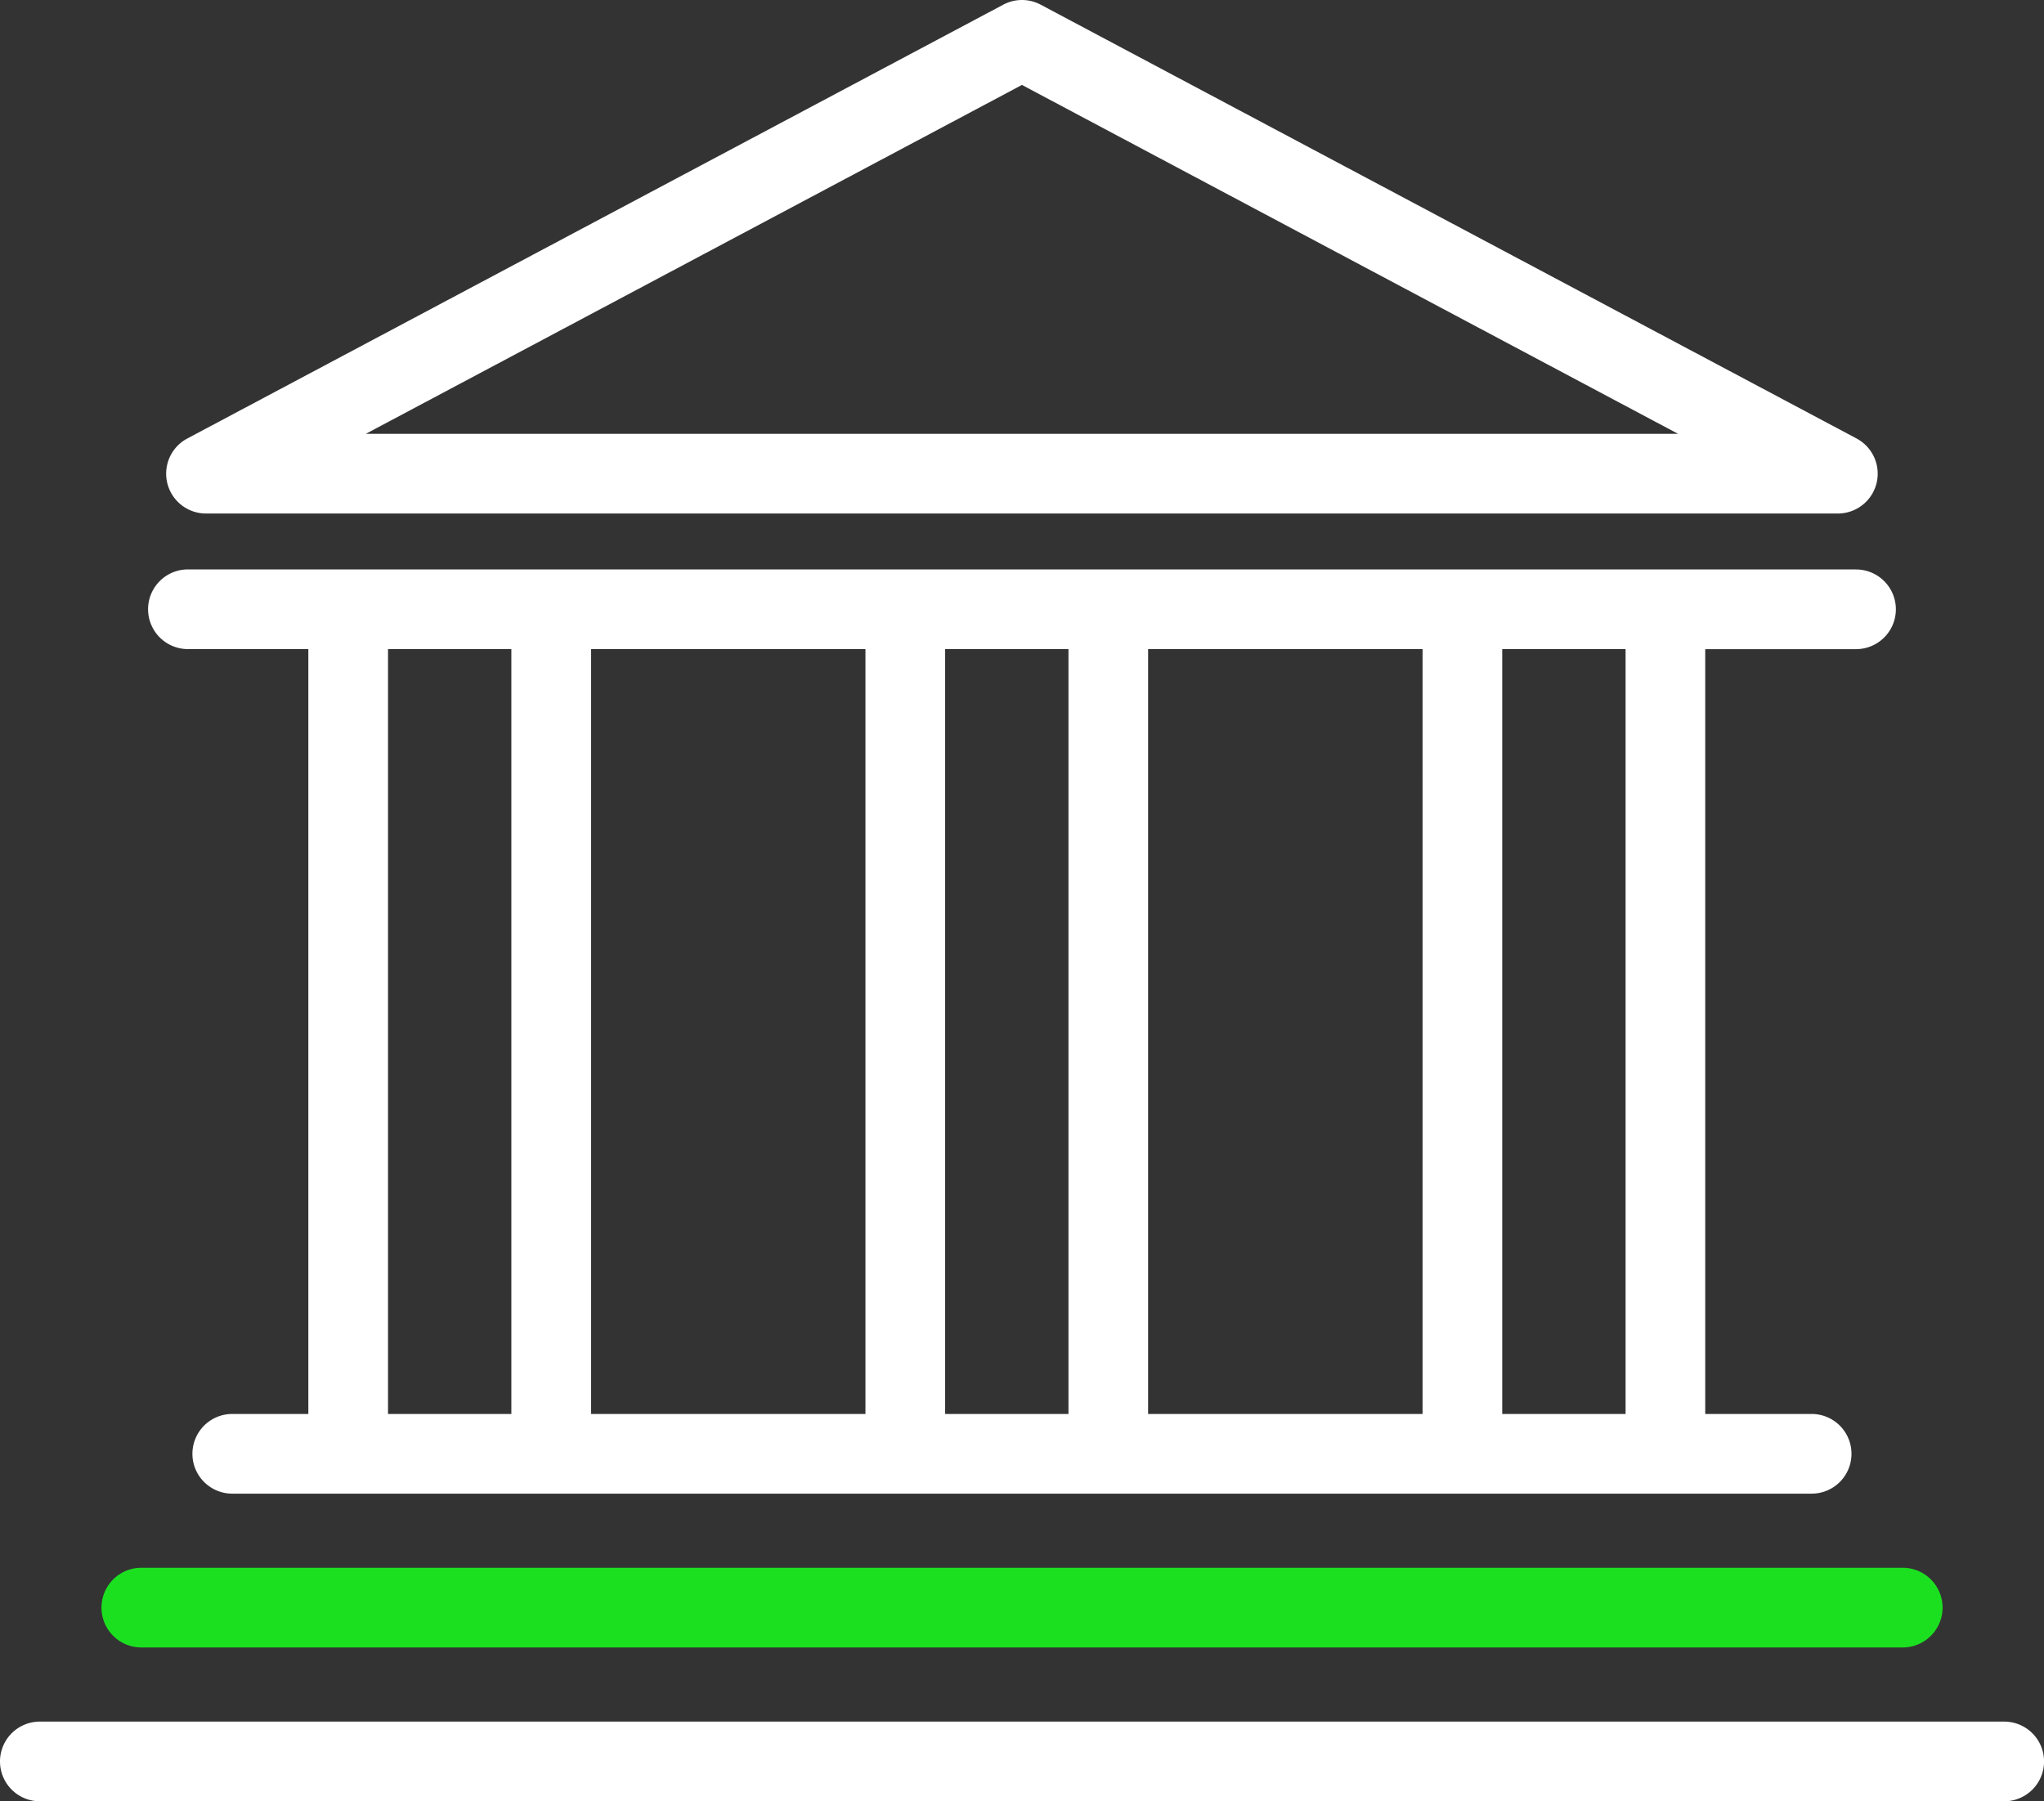 <svg xmlns="http://www.w3.org/2000/svg" xmlns:xlink="http://www.w3.org/1999/xlink" id="Group_808" data-name="Group 808" width="112.853" height="99.462" viewBox="0 0 112.853 99.462"><rect x="0" y="0" width="112.853" height="99.462" fill="#333333" stroke="none"/><defs><clipPath id="clip-path"><rect id="Rectangle_180" data-name="Rectangle 180" width="112.853" height="99.462" fill="#1be020"></rect></clipPath></defs><g id="Group_799" data-name="Group 799" transform="translate(0 0)" clip-path="url(#clip-path)"><path id="Path_953" data-name="Path 953" d="M110.656,35.514H2.2a2.2,2.2,0,0,1,0-4.4H110.656a2.2,2.2,0,0,1,0,4.4" transform="translate(0 63.948)" fill="#fff"></path><path id="Path_954" data-name="Path 954" d="M101.283,32.734H4.034a2.2,2.2,0,0,1,0-4.4h97.25a2.2,2.2,0,1,1,0,4.4" transform="translate(3.769 58.234)" fill="#1be020"></path><path id="Path_955" data-name="Path 955" d="M96.972,10.291H4.874a2.2,2.2,0,0,0,0,4.4h6.648V56.925h-4.2a2.2,2.2,0,0,0,0,4.4h87.2a2.2,2.2,0,0,0,0-4.4H88.647V14.694h8.325a2.2,2.2,0,0,0,0-4.4M22.731,56.925h-6.81V14.69h6.81Zm19.55,0H27.131V14.69H42.281Zm11.209,0h-6.81V14.69h6.81Zm19.55,0H57.887V14.69H73.041Zm11.209,0h-6.81V14.69h6.81Z" transform="translate(5.502 21.15)" fill="#fff"></path><path id="Path_956" data-name="Path 956" d="M96.332,24.212,51.283.257a2.2,2.2,0,0,0-2.062,0L4.169,24.212A2.2,2.2,0,0,0,5.2,28.355H95.3a2.2,2.2,0,0,0,1.03-4.143m-82.307-.257L50.251,4.69,86.479,23.956Z" transform="translate(6.173 0)" fill="#fff"></path></g></svg>